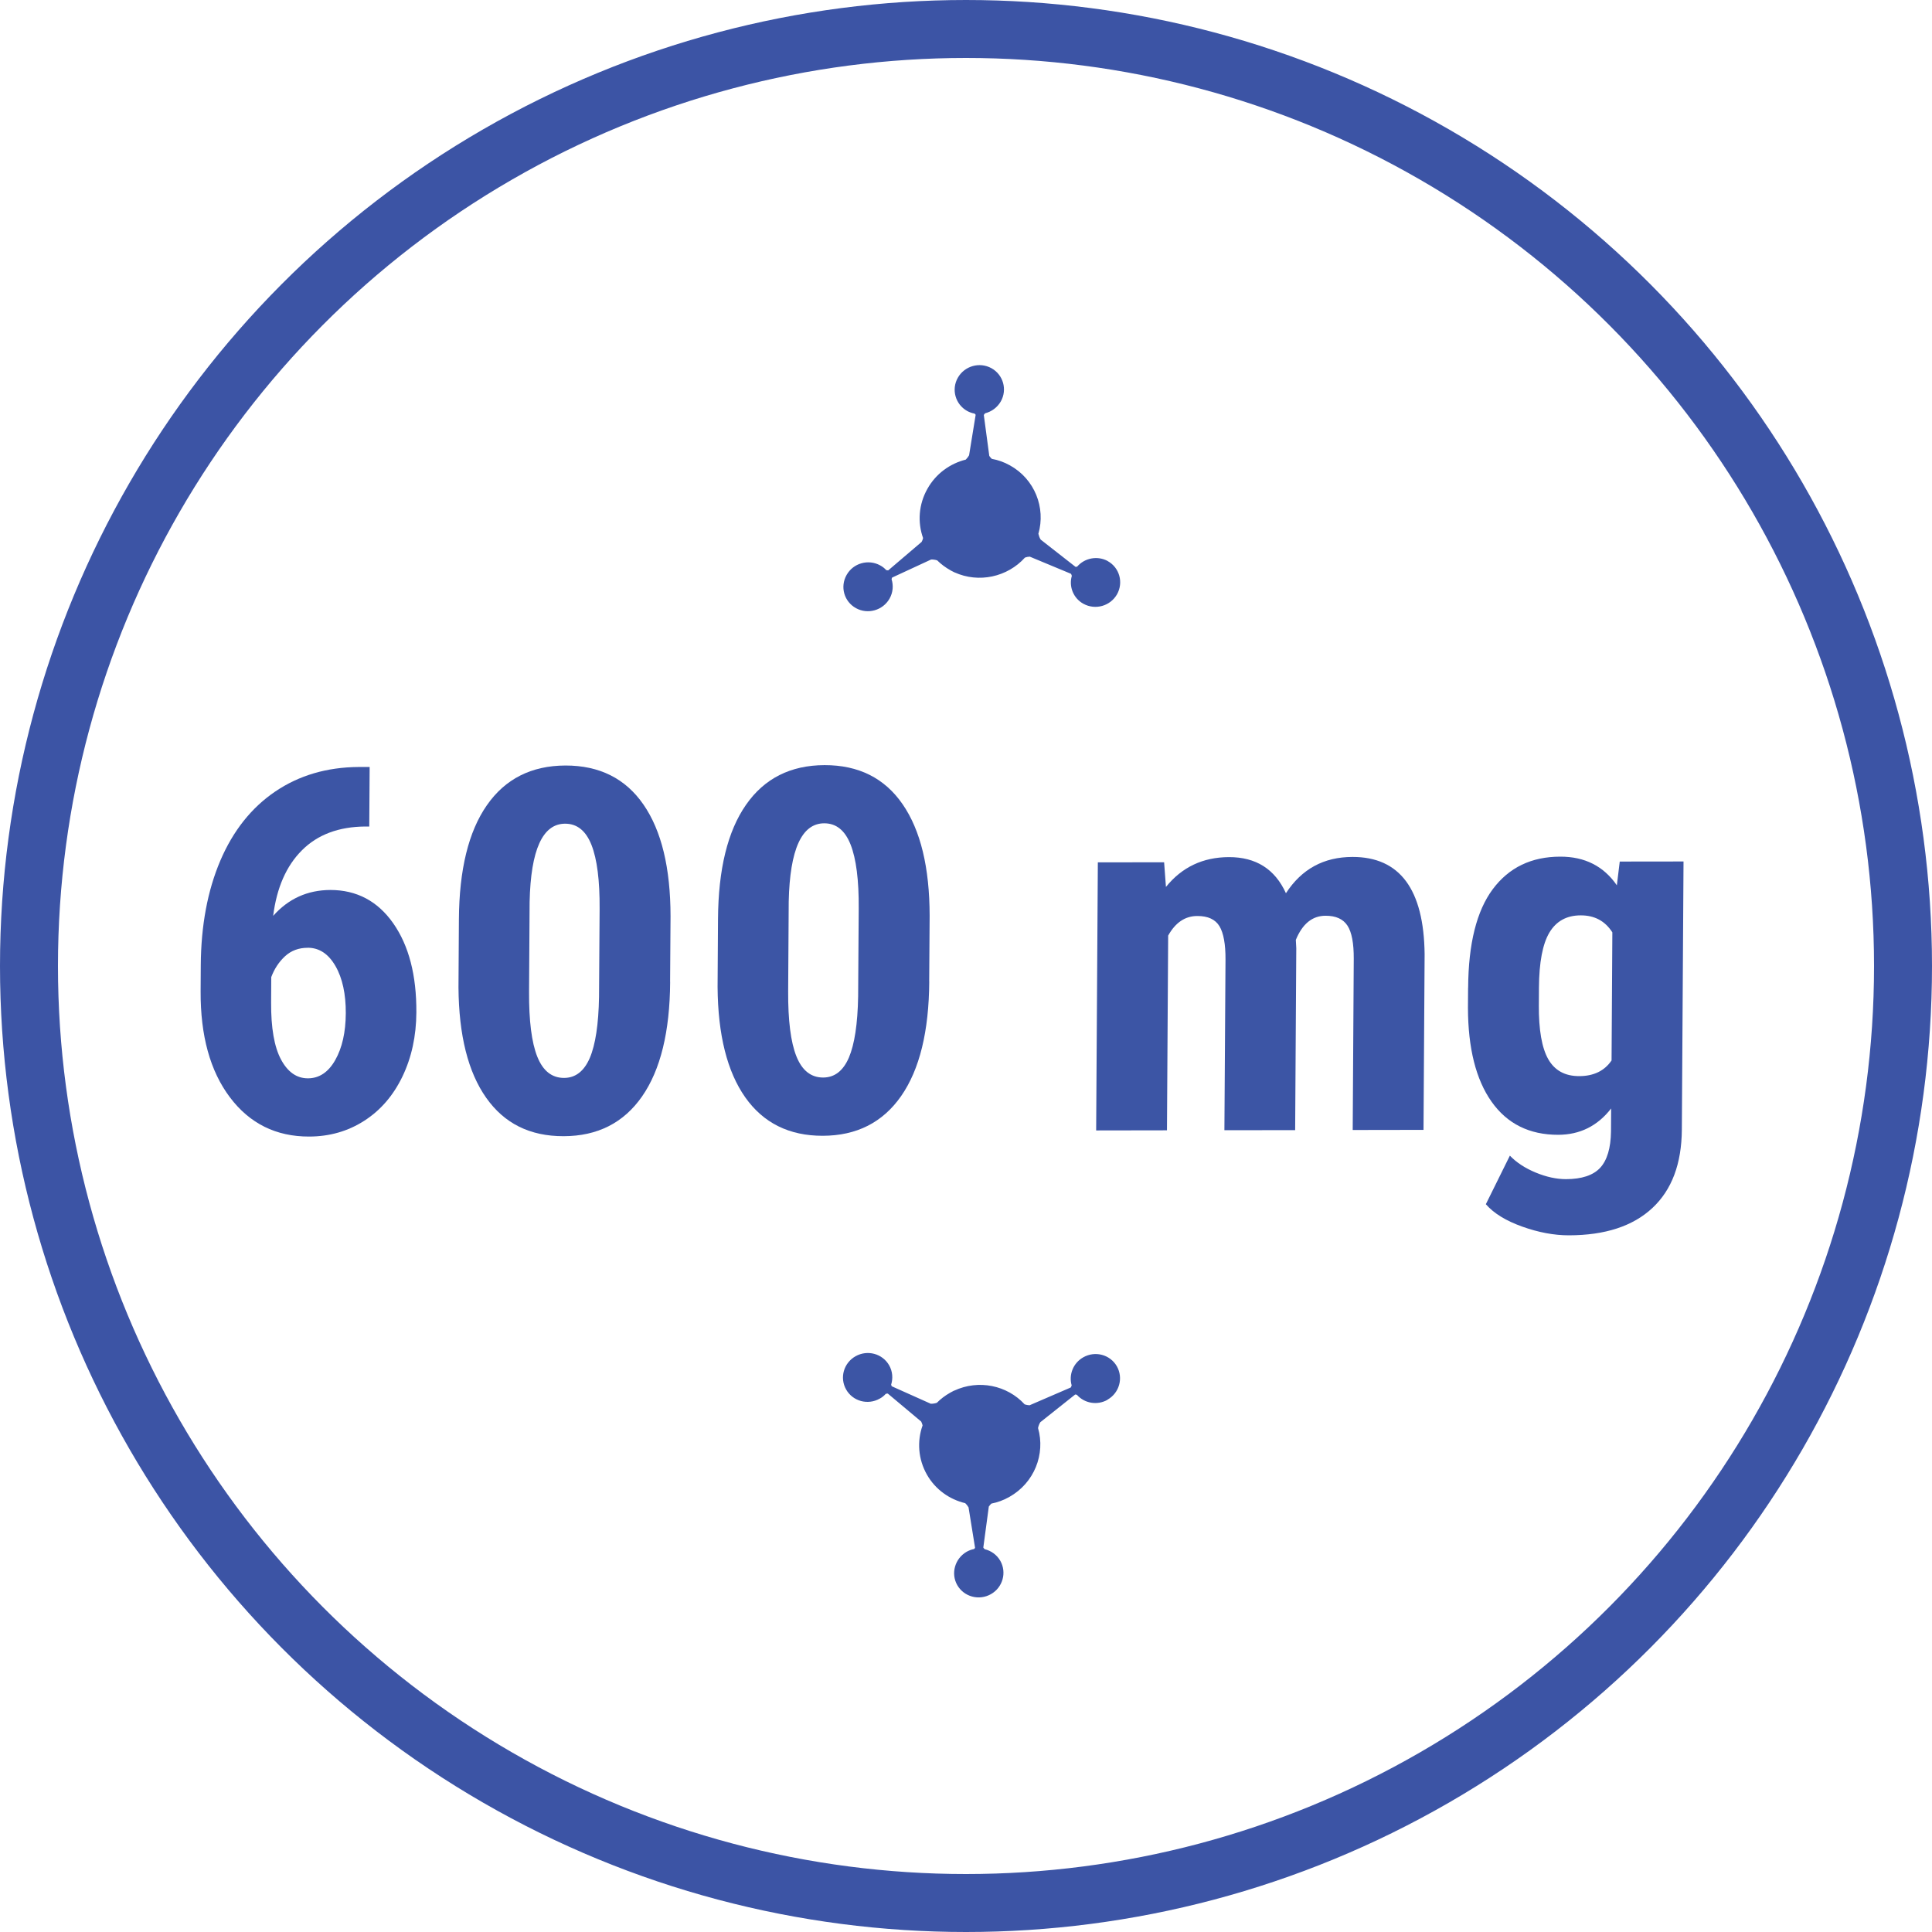<svg width="100" height="100" viewBox="0 0 100 100" fill="none" xmlns="http://www.w3.org/2000/svg">
<path d="M19.133 39.702L19.113 42.781L18.905 42.78C17.532 42.791 16.439 43.199 15.629 44.01C14.818 44.818 14.322 45.952 14.139 47.405C14.93 46.515 15.916 46.07 17.097 46.065C18.461 46.065 19.548 46.64 20.355 47.791C21.163 48.946 21.562 50.483 21.551 52.405C21.544 53.626 21.305 54.73 20.832 55.717C20.359 56.7 19.703 57.465 18.856 58.009C18.013 58.552 17.059 58.827 15.997 58.828C14.289 58.831 12.921 58.153 11.899 56.795C10.877 55.437 10.373 53.608 10.384 51.308L10.392 49.961C10.406 47.899 10.744 46.096 11.404 44.546C12.065 42.999 13.014 41.805 14.246 40.969C15.482 40.133 16.917 39.711 18.557 39.699L19.125 39.698L19.133 39.702ZM15.929 49.057C15.464 49.057 15.072 49.202 14.753 49.495C14.438 49.787 14.2 50.147 14.04 50.575L14.033 51.886C14.024 53.203 14.196 54.188 14.546 54.841C14.894 55.491 15.359 55.815 15.937 55.814C16.522 55.814 16.996 55.498 17.353 54.867C17.71 54.236 17.893 53.43 17.898 52.444C17.903 51.458 17.726 50.627 17.362 49.999C16.997 49.368 16.52 49.055 15.925 49.055L15.929 49.057Z" fill="#3C55A5"/>
<path d="M34.687 50.822C34.671 53.404 34.188 55.378 33.233 56.751C32.28 58.119 30.927 58.806 29.173 58.809C27.419 58.812 26.103 58.148 25.166 56.822C24.228 55.493 23.75 53.589 23.731 51.112L23.753 47.584C23.769 45.011 24.251 43.041 25.202 41.677C26.15 40.314 27.507 39.629 29.267 39.623C31.027 39.621 32.374 40.294 33.306 41.645C34.239 42.995 34.704 44.921 34.707 47.426L34.684 50.823L34.687 50.822ZM31.036 47.045C31.046 45.575 30.905 44.471 30.616 43.736C30.327 43.002 29.873 42.634 29.251 42.634C28.085 42.636 27.473 43.984 27.413 46.677L27.384 51.331C27.376 52.837 27.516 53.955 27.809 54.691C28.102 55.428 28.564 55.792 29.193 55.793C29.788 55.792 30.231 55.447 30.528 54.759C30.821 54.072 30.981 53.017 31.006 51.597L31.036 47.045Z" fill="#3C55A5"/>
<path d="M48.098 50.801C48.082 53.383 47.599 55.358 46.644 56.73C45.691 58.098 44.338 58.785 42.584 58.788C40.85 58.791 39.514 58.127 38.577 56.802C37.639 55.473 37.161 53.568 37.142 51.092L37.164 47.563C37.181 44.991 37.662 43.021 38.613 41.657C39.561 40.293 40.918 39.608 42.678 39.603C44.438 39.601 45.785 40.273 46.717 41.624C47.65 42.975 48.115 44.9 48.118 47.406L48.095 50.803L48.098 50.801ZM44.447 47.025C44.458 45.555 44.316 44.45 44.027 43.716C43.738 42.981 43.284 42.614 42.663 42.614C41.497 42.616 40.884 43.963 40.824 46.657L40.795 51.311C40.787 52.816 40.927 53.935 41.22 54.671C41.513 55.407 41.975 55.772 42.604 55.773C43.199 55.772 43.643 55.427 43.939 54.739C44.232 54.051 44.392 52.996 44.417 51.577L44.447 47.025Z" fill="#3C55A5"/>
<path d="M60.254 44.628L60.349 45.908C61.175 44.883 62.263 44.368 63.608 44.364C65.005 44.361 65.991 44.982 66.56 46.233C67.372 44.982 68.517 44.357 70.003 44.355C72.452 44.352 73.7 46.028 73.738 49.389L73.681 58.482L70.016 58.488L70.07 49.628C70.074 48.824 69.967 48.252 69.744 47.91C69.52 47.568 69.144 47.397 68.606 47.399C67.925 47.401 67.414 47.817 67.072 48.647L67.095 49.081L67.037 58.495L63.375 58.5L63.432 49.666C63.436 48.871 63.331 48.295 63.12 47.942C62.905 47.587 62.524 47.411 61.972 47.412C61.341 47.413 60.839 47.752 60.464 48.426L60.402 58.505L56.737 58.511L56.824 44.636L60.255 44.631L60.254 44.628Z" fill="#3C55A5"/>
<path d="M75.991 51.118C76.005 48.845 76.43 47.145 77.265 46.024C78.1 44.904 79.264 44.341 80.758 44.34C82.027 44.337 83.005 44.832 83.688 45.824L83.838 44.594L87.139 44.59L87.052 58.465C87.041 60.236 86.533 61.589 85.525 62.528C84.518 63.467 83.08 63.937 81.206 63.94C80.437 63.941 79.63 63.789 78.79 63.489C77.945 63.187 77.318 62.802 76.907 62.33L78.151 59.816C78.494 60.174 78.941 60.465 79.491 60.693C80.041 60.92 80.562 61.032 81.054 61.033C81.872 61.031 82.463 60.834 82.824 60.446C83.184 60.055 83.373 59.428 83.385 58.565L83.392 57.374C82.688 58.282 81.775 58.734 80.653 58.737C79.159 58.739 78.009 58.166 77.2 57.019C76.391 55.871 75.985 54.248 75.981 52.156L75.988 51.129L75.991 51.118ZM79.65 52.022C79.642 53.306 79.805 54.238 80.138 54.825C80.472 55.407 81.003 55.701 81.738 55.7C82.489 55.699 83.047 55.428 83.414 54.889L83.455 48.259C83.078 47.669 82.534 47.377 81.816 47.379C81.091 47.38 80.553 47.676 80.198 48.267C79.846 48.857 79.665 49.807 79.656 51.115L79.651 52.025L79.65 52.022Z" fill="#3C55A5"/>
<path d="M57.325 72.453C56.787 72.757 56.129 72.635 55.738 72.193C55.708 72.184 55.68 72.181 55.653 72.178L53.846 73.614C53.787 73.709 53.751 73.811 53.729 73.915C54.117 75.262 53.537 76.753 52.246 77.479C51.95 77.647 51.631 77.765 51.312 77.826C51.26 77.875 51.219 77.927 51.181 77.98L50.896 80.1C50.915 80.133 50.939 80.161 50.968 80.186C51.295 80.265 51.596 80.472 51.776 80.789C52.119 81.394 51.902 82.169 51.288 82.514C50.673 82.863 49.895 82.65 49.548 82.046C49.202 81.442 49.427 80.668 50.035 80.318C50.157 80.25 50.281 80.204 50.416 80.178C50.436 80.16 50.455 80.14 50.469 80.115L50.132 78.022C50.086 77.943 50.028 77.868 49.961 77.804C49.15 77.612 48.416 77.101 47.977 76.326C47.519 75.518 47.463 74.592 47.753 73.778C47.734 73.708 47.713 73.643 47.68 73.579L45.951 72.13C45.917 72.13 45.882 72.136 45.846 72.146C45.761 72.243 45.655 72.329 45.532 72.394C44.918 72.739 44.142 72.531 43.797 71.923C43.449 71.313 43.669 70.544 44.285 70.198C44.898 69.853 45.675 70.061 46.022 70.668C46.203 70.985 46.225 71.347 46.126 71.669C46.137 71.698 46.141 71.729 46.157 71.753L48.178 72.658C48.285 72.658 48.387 72.644 48.489 72.61C48.687 72.411 48.919 72.233 49.178 72.088C49.181 72.087 49.187 72.085 49.191 72.08C49.256 72.046 49.326 72.007 49.39 71.974L49.392 71.979C50.65 71.391 52.13 71.7 53.037 72.69C53.12 72.716 53.2 72.733 53.289 72.737L55.422 71.816C55.443 71.782 55.459 71.743 55.469 71.706C55.311 71.159 55.546 70.549 56.07 70.254C56.688 69.904 57.463 70.115 57.809 70.72C58.153 71.328 57.936 72.103 57.323 72.447L57.325 72.453Z" fill="#3C55A5"/>
<path d="M57.343 29.043C56.805 28.748 56.143 28.879 55.755 29.326C55.728 29.336 55.697 29.341 55.67 29.341L53.865 27.93C53.806 27.835 53.772 27.732 53.747 27.629C54.135 26.278 53.555 24.794 52.269 24.085C51.974 23.919 51.655 23.808 51.335 23.75C51.284 23.703 51.242 23.652 51.205 23.596L50.922 21.48C50.94 21.447 50.966 21.417 50.993 21.391C51.321 21.307 51.621 21.094 51.802 20.776C52.147 20.166 51.927 19.396 51.317 19.058C50.7 18.719 49.924 18.941 49.577 19.552C49.231 20.163 49.451 20.932 50.062 21.273C50.183 21.338 50.311 21.384 50.443 21.408C50.464 21.427 50.484 21.446 50.5 21.47L50.159 23.568C50.115 23.647 50.052 23.723 49.989 23.789C49.177 23.992 48.444 24.513 48.005 25.297C47.544 26.112 47.49 27.038 47.778 27.849C47.761 27.919 47.741 27.985 47.704 28.048L45.975 29.522C45.943 29.524 45.907 29.517 45.87 29.508C45.785 29.413 45.68 29.329 45.555 29.263C44.943 28.929 44.165 29.145 43.821 29.758C43.471 30.373 43.69 31.14 44.307 31.479C44.92 31.816 45.696 31.594 46.044 30.983C46.224 30.662 46.249 30.302 46.148 29.981C46.154 29.953 46.162 29.92 46.176 29.895L48.197 28.959C48.303 28.957 48.406 28.972 48.508 29.004C48.707 29.199 48.939 29.375 49.197 29.518C49.198 29.521 49.206 29.525 49.21 29.527C49.272 29.56 49.343 29.597 49.408 29.629C49.407 29.626 49.406 29.623 49.407 29.626C50.665 30.196 52.145 29.866 53.051 28.861C53.134 28.831 53.215 28.814 53.301 28.812L55.433 29.699C55.456 29.734 55.47 29.772 55.477 29.809C55.317 30.357 55.554 30.965 56.078 31.252C56.696 31.591 57.471 31.369 57.817 30.761C58.161 30.148 57.945 29.378 57.332 29.04L57.343 29.043Z" fill="#3C55A5"/>
<circle cx="50" cy="50" r="48.5" stroke="#3C54A5" stroke-width="3"/>
</svg>
